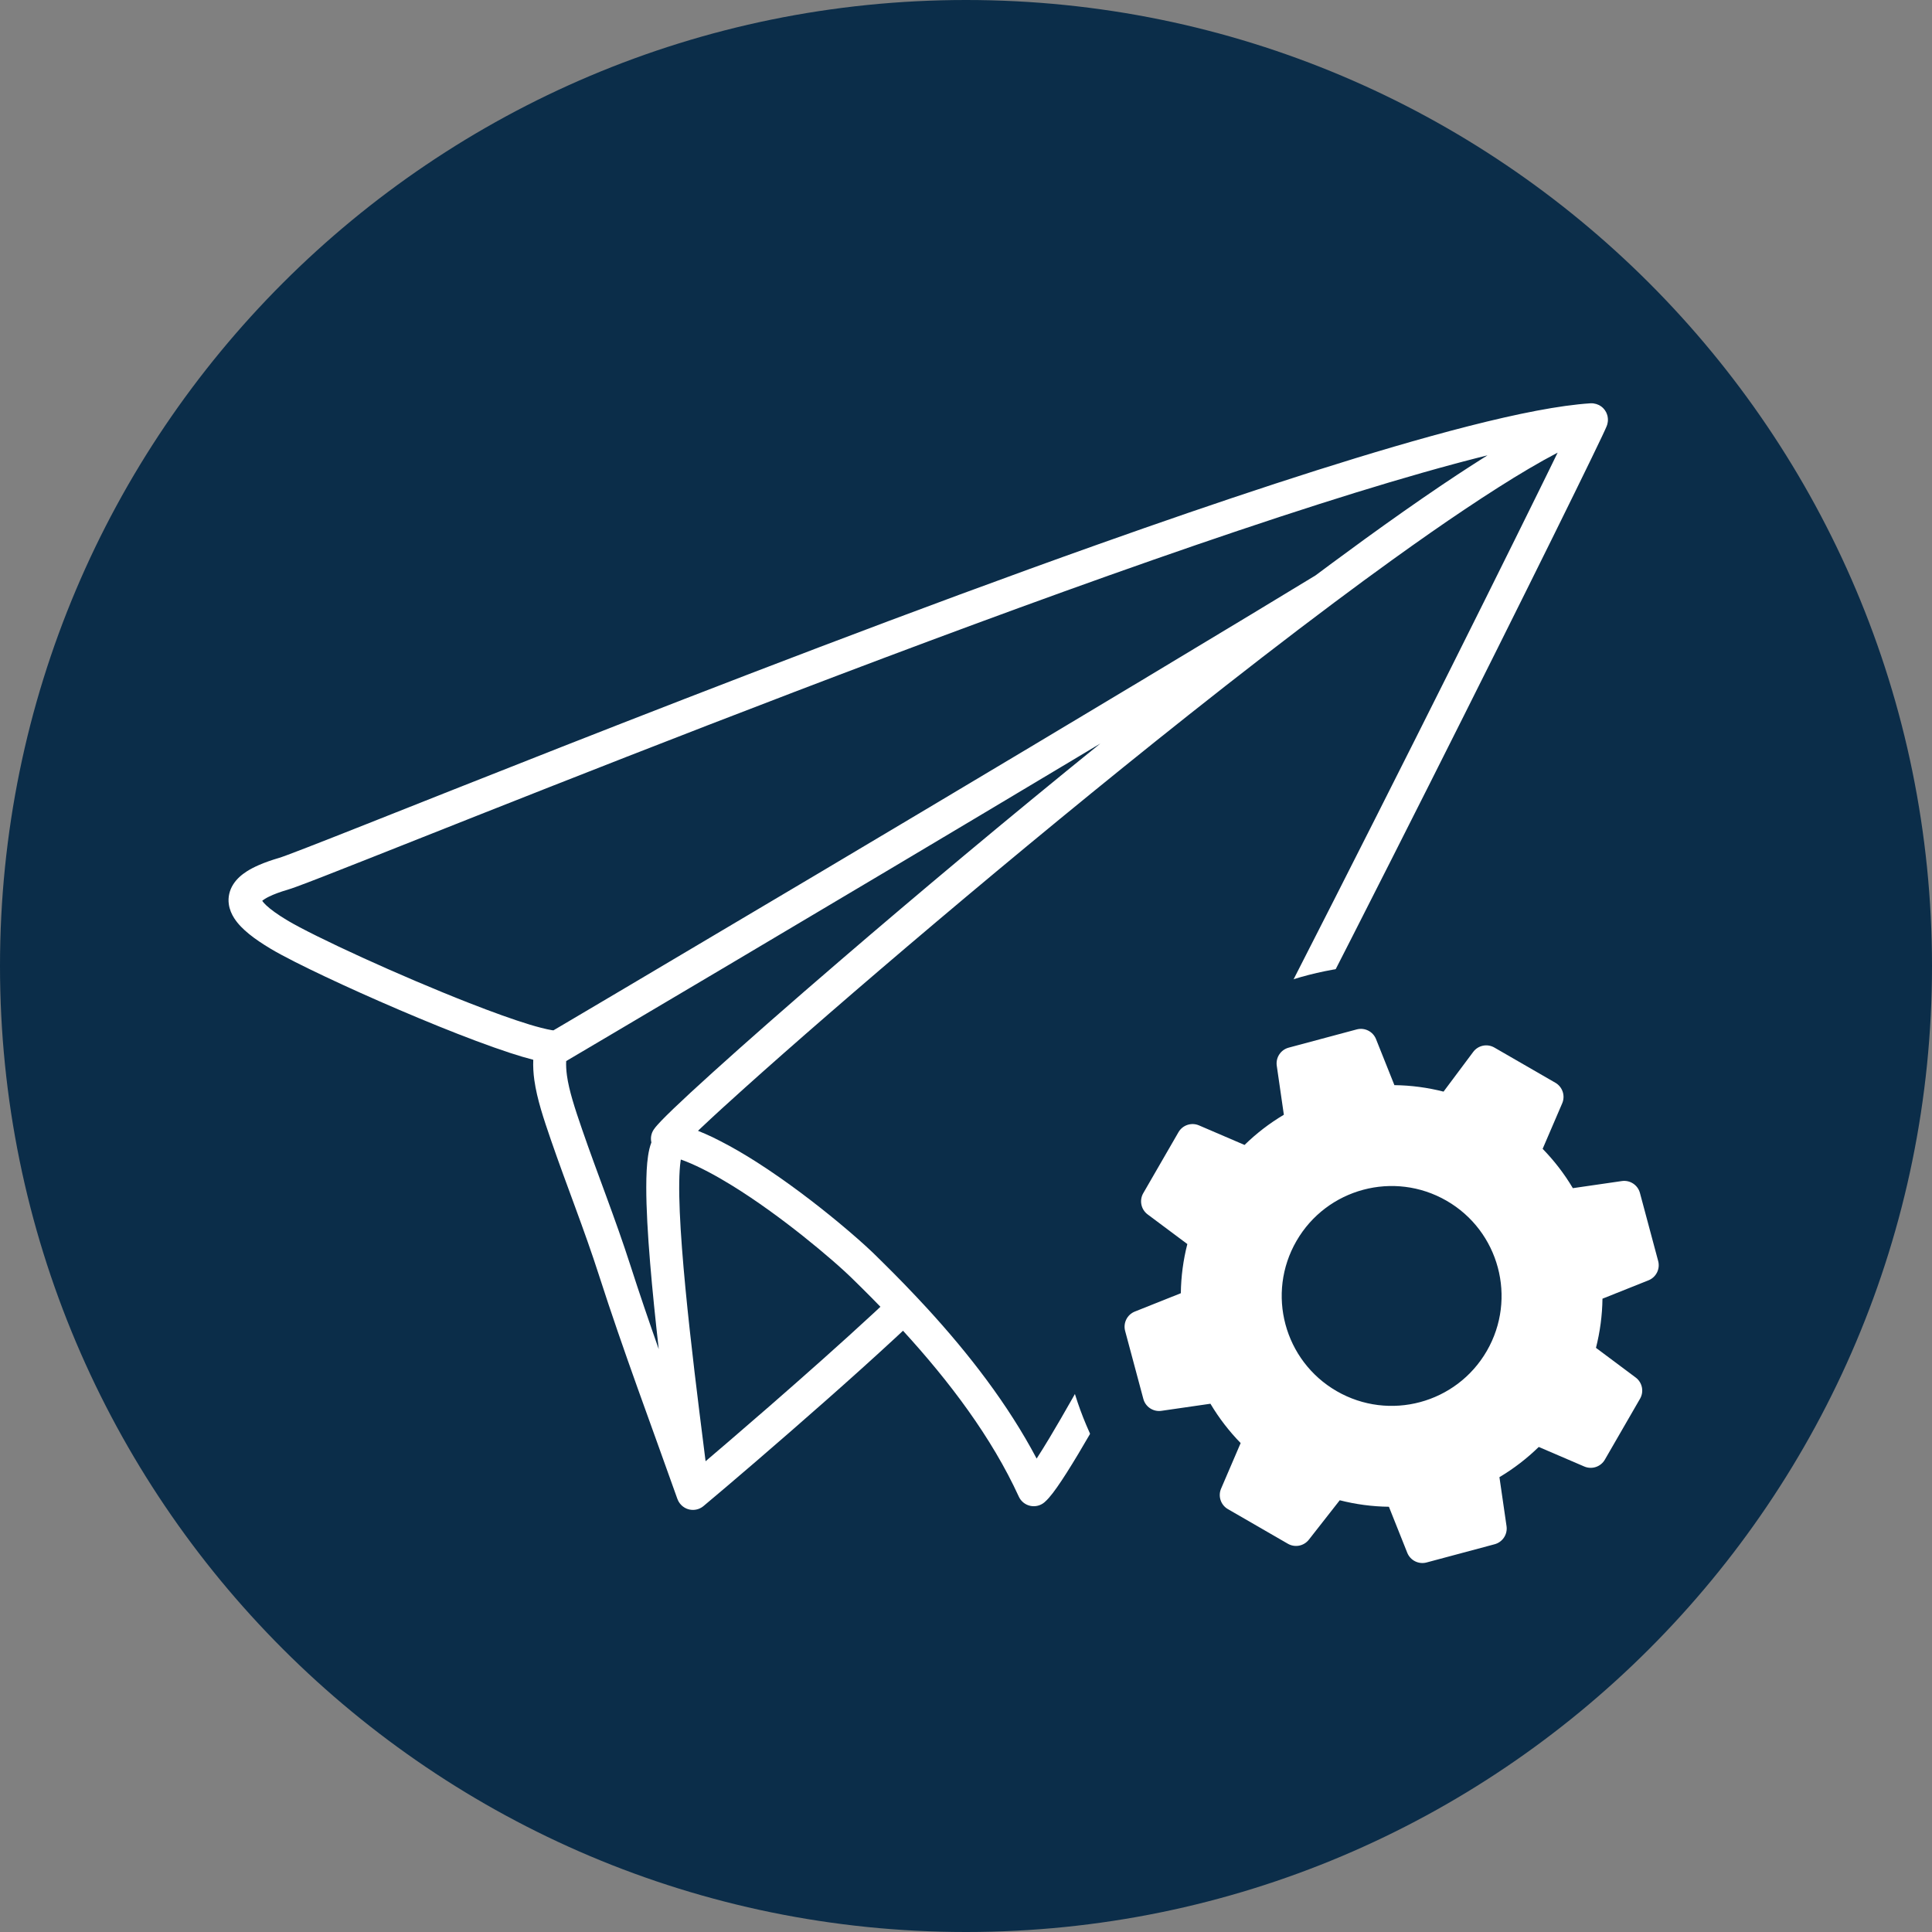 <svg xmlns="http://www.w3.org/2000/svg" xmlns:xlink="http://www.w3.org/1999/xlink" width="500" zoomAndPan="magnify" viewBox="0 0 375 375" height="500" preserveAspectRatio="xMidYMid meet" version="1.0"><rect x="0" y="0" width="375" height="375" fill="#808080" stroke="none"/><defs><clipPath id="cb4a9137fb"><path d="M 187.5 0 C 83.945 0 0 83.945 0 187.5 C 0 291.055 83.945 375 187.5 375 C 291.055 375 375 291.055 375 187.5 C 375 83.945 291.055 0 187.5 0 Z M 187.5 0 " clip-rule="nonzero"/></clipPath><clipPath id="f9807c543c"><path d="M 44 78 L 313 78 L 313 294 L 44 294 Z M 44 78 " clip-rule="nonzero"/></clipPath><clipPath id="436a3d1e66"><path d="M 35.891 116.121 L 311.805 77.676 L 339.051 273.227 L 63.141 311.672 Z M 35.891 116.121 " clip-rule="nonzero"/></clipPath><clipPath id="5933a78c41"><path d="M 35.891 116.121 L 311.805 77.676 L 339.051 273.227 L 63.141 311.672 Z M 35.891 116.121 " clip-rule="nonzero"/></clipPath><clipPath id="7786f8cd85"><path d="M 205.781 187.203 L 334.461 187.203 L 334.461 315.887 L 205.781 315.887 Z M 205.781 187.203 " clip-rule="nonzero"/></clipPath><clipPath id="df493933ae"><path d="M 270.121 187.203 C 234.586 187.203 205.781 216.012 205.781 251.547 C 205.781 287.078 234.586 315.887 270.121 315.887 C 305.656 315.887 334.461 287.078 334.461 251.547 C 334.461 216.012 305.656 187.203 270.121 187.203 Z M 270.121 187.203 " clip-rule="nonzero"/></clipPath><clipPath id="271b687bb7"><path d="M 218 199 L 322 199 L 322 304 L 218 304 Z M 218 199 " clip-rule="nonzero"/></clipPath><clipPath id="6a2e3199a8"><path d="M 251.184 180.883 L 340.973 232.723 L 289.133 322.512 L 199.348 270.672 Z M 251.184 180.883 " clip-rule="nonzero"/></clipPath><clipPath id="81d18369e1"><path d="M 251.184 180.883 L 340.973 232.723 L 289.133 322.512 L 199.348 270.672 Z M 251.184 180.883 " clip-rule="nonzero"/></clipPath></defs><g clip-path="url(#cb4a9137fb)"><rect x="-37.5" width="450" fill="#0b2d49" y="-37.5" height="450" fill-opacity="1"/></g><g clip-path="url(#f9807c543c)"><g clip-path="url(#436a3d1e66)"><g clip-path="url(#5933a78c41)"><path fill="#ffffff" d="M 55.945 172.656 C 56.359 172.535 56.828 172.371 57.473 172.137 C 59.93 171.246 64.754 169.352 71.52 166.676 C 95.16 157.324 142.215 138.488 189.031 121.203 C 212.438 112.559 235.785 104.309 256.09 97.828 C 265.574 94.801 274.387 92.168 282.227 90.059 C 282.574 89.969 282.922 89.875 283.266 89.781 C 283.371 89.754 283.477 89.723 283.578 89.699 C 283.672 89.672 283.77 89.645 283.863 89.621 C 284.836 89.363 285.785 89.117 286.723 88.879 C 287.402 88.707 288.059 88.543 288.723 88.379 C 288.281 88.656 287.844 88.93 287.398 89.215 C 286.684 89.668 285.965 90.125 285.23 90.602 C 285.07 90.707 284.902 90.816 284.746 90.918 C 284.449 91.109 284.152 91.305 283.855 91.5 C 283.5 91.73 283.152 91.957 282.797 92.191 C 282.637 92.301 282.469 92.41 282.305 92.52 C 281.758 92.879 281.207 93.25 280.652 93.621 C 280.375 93.805 280.109 93.984 279.828 94.172 C 279.73 94.238 279.625 94.312 279.523 94.379 C 274.949 97.469 270.074 100.898 264.977 104.59 C 262.883 106.113 260.746 107.672 258.582 109.277 C 257.508 110.074 256.43 110.875 255.344 111.684 C 255.207 111.77 255.07 111.852 254.934 111.934 C 250.969 114.344 246.871 116.824 242.68 119.359 C 215.438 135.816 184.16 154.477 158.465 169.75 C 158.055 169.996 157.648 170.234 157.238 170.477 C 142.926 178.98 130.414 186.395 121.41 191.723 C 116.781 194.461 113.078 196.652 110.531 198.156 C 109.922 198.516 109.383 198.832 108.91 199.113 C 108.395 199.418 107.957 199.676 107.609 199.879 C 107.539 199.926 107.484 199.957 107.418 199.992 C 107.32 199.984 107.223 199.969 107.109 199.953 C 106.566 199.867 105.848 199.707 105.016 199.492 C 104.352 199.324 103.613 199.117 102.812 198.875 C 99.637 197.91 95.508 196.422 91.031 194.668 C 84.312 192.039 76.789 188.812 70.289 185.848 C 67.039 184.363 64.047 182.945 61.543 181.703 C 59.043 180.465 57.016 179.391 55.781 178.652 C 53.906 177.531 52.492 176.5 51.656 175.707 C 51.281 175.352 51.035 175.055 50.895 174.848 C 51.133 174.648 51.574 174.344 52.23 174.027 C 53.109 173.594 54.359 173.121 55.945 172.66 L 55.047 169.59 Z M 122.359 245.609 C 119.426 236.488 115.945 227.809 112.984 219.215 C 111.559 215.09 110.434 211.613 110.047 208.773 C 109.906 207.746 109.855 206.82 109.895 205.953 C 111.555 204.973 159.551 176.652 208.199 147.535 C 209.996 146.465 211.789 145.391 213.578 144.316 C 195.562 158.883 177.918 173.684 163.32 186.23 C 153.25 194.883 144.633 202.457 138.336 208.156 C 135.184 211.004 132.613 213.379 130.719 215.199 C 129.77 216.113 128.988 216.883 128.371 217.523 C 128.062 217.844 127.797 218.129 127.562 218.398 C 127.324 218.672 127.125 218.906 126.906 219.223 C 126.395 219.973 126.23 220.883 126.434 221.75 C 126.426 221.766 126.418 221.777 126.414 221.793 C 126.105 222.617 125.93 223.441 125.789 224.355 C 125.535 226.059 125.445 228.078 125.441 230.43 C 125.438 234.527 125.73 239.605 126.188 245.133 C 126.629 250.488 127.227 256.254 127.863 261.879 C 125.957 256.457 124.102 251.031 122.359 245.609 Z M 169.453 254.984 C 163.488 260.512 156.133 267.035 149.348 272.949 C 146.574 275.363 143.902 277.676 141.453 279.777 C 139.844 281.164 138.332 282.453 136.953 283.625 C 136.871 282.977 136.789 282.305 136.699 281.605 C 136.406 279.293 136.082 276.723 135.742 273.977 C 134.527 264.18 133.121 252.215 132.371 242.262 C 131.996 237.293 131.785 232.816 131.84 229.445 C 131.863 227.762 131.957 226.352 132.102 225.359 C 132.117 225.254 132.133 225.156 132.148 225.062 C 132.469 225.176 132.793 225.293 133.125 225.426 C 135.836 226.508 138.945 228.164 142.109 230.121 C 146.867 233.055 151.766 236.652 155.91 239.953 C 157.984 241.605 159.875 243.18 161.465 244.562 C 161.867 244.91 162.25 245.246 162.613 245.566 C 163.559 246.406 164.348 247.133 164.973 247.734 C 165.055 247.812 165.156 247.906 165.23 247.98 C 165.91 248.641 166.59 249.312 167.27 249.984 C 168.484 251.184 169.691 252.406 170.891 253.645 C 170.422 254.082 169.941 254.531 169.453 254.984 Z M 298.84 94.992 C 287.414 118.223 264.215 164.656 242.855 206.129 C 232.176 226.867 221.953 246.367 213.902 261.09 C 209.879 268.453 206.395 274.621 203.688 279.125 C 202.762 280.664 201.938 281.988 201.211 283.109 C 195.625 272.539 188.055 262.77 179.898 253.879 C 179.176 253.094 178.449 252.316 177.719 251.543 C 176.984 250.766 176.25 249.996 175.508 249.23 C 174.113 247.789 172.707 246.375 171.297 244.984 C 170.762 244.453 170.223 243.922 169.684 243.398 L 169.684 243.395 C 169.477 243.191 169.246 242.973 169.004 242.746 C 168.332 242.113 167.535 241.391 166.637 240.594 C 165.516 239.605 164.234 238.504 162.816 237.328 C 158.379 233.648 152.691 229.285 146.914 225.59 C 144.551 224.082 142.172 222.691 139.84 221.496 C 139.32 221.23 138.801 220.961 138.285 220.715 C 137.34 220.27 136.402 219.859 135.48 219.488 C 135.703 219.277 135.938 219.051 136.18 218.824 C 137.332 217.734 138.699 216.465 140.262 215.039 C 141.555 213.859 142.977 212.57 144.52 211.188 C 162.605 194.945 197.129 165.418 230.613 138.855 C 240.281 131.188 249.863 123.766 258.938 116.98 C 262.82 114.074 266.609 111.289 270.27 108.652 C 272.816 106.82 275.301 105.055 277.711 103.375 C 277.758 103.344 277.809 103.305 277.859 103.273 C 280.055 101.742 282.18 100.289 284.25 98.906 C 288.773 95.875 292.969 93.199 296.723 90.988 C 298.727 89.809 300.602 88.762 302.336 87.855 C 301.855 88.844 301.328 89.922 300.762 91.078 C 300.164 92.297 299.523 93.602 298.84 94.992 Z M 48.367 181.309 C 49.535 182.258 50.914 183.18 52.5 184.133 C 53.723 184.867 55.344 185.734 57.301 186.727 C 64.133 190.188 75.066 195.121 85.117 199.191 C 90.141 201.227 94.934 203.035 98.906 204.34 C 100.602 204.895 102.133 205.352 103.508 205.703 C 103.453 207.02 103.531 208.34 103.715 209.652 C 104.242 213.367 105.512 217.125 106.945 221.297 C 109.977 230.094 113.438 238.723 116.273 247.562 L 116.273 247.566 C 120.965 262.156 126.402 276.617 131.484 290.945 C 131.496 290.969 131.508 290.996 131.52 291.02 C 131.539 291.074 131.562 291.125 131.586 291.18 C 131.621 291.254 131.656 291.332 131.695 291.406 C 131.723 291.449 131.75 291.496 131.777 291.539 C 131.82 291.617 131.871 291.688 131.922 291.762 C 131.949 291.801 131.98 291.836 132.012 291.875 C 132.066 291.945 132.129 292.016 132.191 292.078 C 132.223 292.117 132.258 292.148 132.293 292.184 C 132.355 292.246 132.422 292.301 132.492 292.359 C 132.535 292.391 132.574 292.422 132.617 292.453 C 132.684 292.504 132.758 292.551 132.832 292.598 C 132.879 292.625 132.922 292.652 132.969 292.68 C 133.047 292.719 133.125 292.758 133.203 292.793 C 133.238 292.809 133.273 292.828 133.312 292.844 C 133.324 292.848 133.34 292.852 133.355 292.859 C 133.438 292.891 133.52 292.914 133.598 292.938 C 133.652 292.953 133.707 292.973 133.762 292.984 C 133.773 292.988 133.785 292.992 133.801 292.996 C 133.875 293.012 133.953 293.02 134.027 293.031 C 134.074 293.039 134.121 293.051 134.172 293.055 C 134.289 293.066 134.406 293.07 134.523 293.07 C 134.543 293.066 134.562 293.07 134.582 293.07 C 135.004 293.059 135.418 292.965 135.801 292.793 C 135.832 292.777 135.863 292.758 135.898 292.742 C 135.988 292.699 136.078 292.652 136.164 292.602 C 136.207 292.574 136.25 292.543 136.293 292.516 C 136.363 292.465 136.438 292.414 136.508 292.359 C 136.52 292.348 136.535 292.34 136.547 292.328 C 141.48 288.207 150.973 280.086 160.367 271.781 C 165.066 267.633 169.734 263.434 173.797 259.672 C 174.301 259.203 174.793 258.746 175.273 258.293 C 184.316 268.168 192.488 279.008 197.75 290.492 C 198.168 291.406 198.98 292.062 199.961 292.281 C 200.941 292.496 201.957 292.246 202.723 291.598 C 203.043 291.32 203.305 291.051 203.57 290.754 C 204.082 290.172 204.598 289.492 205.18 288.664 C 206.305 287.066 207.656 284.93 209.25 282.277 C 212.23 277.309 216.035 270.543 220.43 262.469 C 235.816 234.219 258.43 189.996 277.32 152.48 C 286.766 133.727 295.273 116.652 301.477 104.098 C 304.578 97.82 307.102 92.676 308.879 89.012 C 309.77 87.176 310.473 85.715 310.973 84.656 C 311.223 84.129 311.422 83.699 311.57 83.367 C 311.648 83.199 311.711 83.059 311.766 82.922 L 311.852 82.719 C 311.879 82.645 311.906 82.574 311.953 82.438 C 311.961 82.406 311.965 82.371 311.977 82.34 C 311.992 82.273 312.008 82.203 312.023 82.137 C 312.039 82.062 312.055 81.98 312.066 81.902 C 312.074 81.828 312.082 81.758 312.09 81.688 C 312.09 81.613 312.094 81.539 312.094 81.465 C 312.094 81.387 312.09 81.309 312.086 81.23 C 312.082 81.164 312.074 81.098 312.062 81.031 C 312.051 80.945 312.039 80.867 312.023 80.785 C 312.008 80.723 311.988 80.66 311.973 80.598 C 311.949 80.516 311.926 80.438 311.895 80.359 C 311.875 80.293 311.844 80.227 311.812 80.164 C 311.789 80.113 311.773 80.059 311.75 80.008 C 311.738 79.988 311.723 79.973 311.711 79.949 C 311.676 79.883 311.633 79.816 311.59 79.754 C 311.551 79.691 311.516 79.629 311.473 79.57 C 311.426 79.504 311.371 79.445 311.32 79.387 C 311.273 79.332 311.23 79.277 311.18 79.227 C 311.172 79.219 311.168 79.211 311.16 79.203 C 311.109 79.152 311.051 79.113 311.004 79.066 C 310.949 79.02 310.895 78.969 310.84 78.926 C 310.777 78.879 310.711 78.84 310.648 78.801 C 310.586 78.758 310.527 78.715 310.461 78.68 C 310.418 78.652 310.367 78.637 310.32 78.609 C 310.023 78.465 309.699 78.363 309.363 78.316 C 309.312 78.309 309.262 78.293 309.207 78.289 C 309.129 78.281 309.051 78.285 308.977 78.281 C 308.902 78.281 308.824 78.277 308.746 78.281 C 308.73 78.281 308.715 78.277 308.699 78.281 C 307.184 78.379 305.555 78.555 303.801 78.797 C 296.84 79.77 287.953 81.832 277.605 84.695 C 259.512 89.703 236.996 97.184 213.242 105.625 C 177.613 118.285 139.211 133.113 108.992 144.984 C 93.883 150.922 80.816 156.121 71.18 159.938 C 66.359 161.848 62.398 163.41 59.469 164.543 C 58.008 165.113 56.801 165.57 55.891 165.91 C 55.434 166.078 55.051 166.219 54.75 166.324 C 54.453 166.43 54.23 166.5 54.145 166.523 C 52.688 166.953 51.406 167.402 50.27 167.898 C 49.414 168.27 48.645 168.664 47.938 169.109 C 46.891 169.785 45.957 170.574 45.262 171.668 C 44.918 172.211 44.645 172.836 44.496 173.5 C 44.344 174.16 44.32 174.855 44.414 175.504 C 44.559 176.539 44.961 177.438 45.457 178.219 C 46.215 179.391 47.195 180.355 48.367 181.309 " fill-opacity="1" fill-rule="nonzero"/></g></g></g><g clip-path="url(#7786f8cd85)"><g clip-path="url(#df493933ae)"><path fill="#0b2d49" d="M 205.781 187.203 L 334.461 187.203 L 334.461 315.887 L 205.781 315.887 Z M 205.781 187.203 " fill-opacity="1" fill-rule="nonzero"/></g></g><g clip-path="url(#271b687bb7)"><g clip-path="url(#6a2e3199a8)"><g clip-path="url(#81d18369e1)"><path fill="#ffffff" d="M 259.449 270.02 C 249.246 264.125 245.75 251.078 251.641 240.875 C 257.535 230.672 270.582 227.176 280.785 233.066 C 290.988 238.957 294.484 252.004 288.594 262.211 C 282.703 272.414 269.656 275.91 259.449 270.02 Z M 317.48 267.371 L 309.777 261.617 C 310.562 258.527 310.996 255.328 311.039 252.074 L 319.965 248.512 C 321.457 247.918 322.266 246.301 321.848 244.754 L 318.312 231.555 C 317.898 230.008 316.391 229.012 314.801 229.242 L 305.289 230.621 C 303.629 227.824 301.652 225.27 299.426 222.988 L 303.223 214.152 C 303.855 212.68 303.285 210.965 301.898 210.16 L 290.062 203.332 C 288.676 202.527 286.906 202.891 285.949 204.176 L 280.191 211.883 C 277.102 211.098 273.902 210.664 270.652 210.625 L 267.086 201.695 C 266.492 200.203 264.879 199.395 263.328 199.812 L 250.133 203.348 C 248.582 203.762 247.59 205.27 247.82 206.859 L 249.195 216.371 C 246.398 218.035 243.844 220.008 241.566 222.234 L 232.727 218.438 C 231.254 217.805 229.539 218.375 228.738 219.762 L 221.906 231.594 C 221.105 232.984 221.469 234.754 222.754 235.715 L 230.461 241.469 C 229.672 244.555 229.238 247.758 229.199 251.012 L 220.27 254.574 C 218.781 255.168 217.973 256.781 218.387 258.332 L 221.922 271.527 C 222.336 273.078 223.848 274.074 225.434 273.84 L 234.945 272.465 C 236.609 275.262 238.582 277.816 240.809 280.098 L 237.016 288.934 C 236.379 290.406 236.949 292.121 238.34 292.922 L 249.977 299.641 C 251.34 300.43 253.074 300.094 254.047 298.852 L 260.043 291.199 C 263.133 291.988 266.332 292.422 269.586 292.461 L 273.148 301.391 C 273.742 302.879 275.359 303.691 276.906 303.273 L 290.105 299.738 C 291.652 299.324 292.648 297.816 292.418 296.227 L 291.039 286.715 C 293.836 285.051 296.391 283.074 298.672 280.852 L 307.508 284.648 C 308.984 285.281 310.695 284.711 311.5 283.32 L 318.332 271.488 C 319.133 270.102 318.77 268.332 317.48 267.371 " fill-opacity="1" fill-rule="nonzero"/></g></g></g></svg>